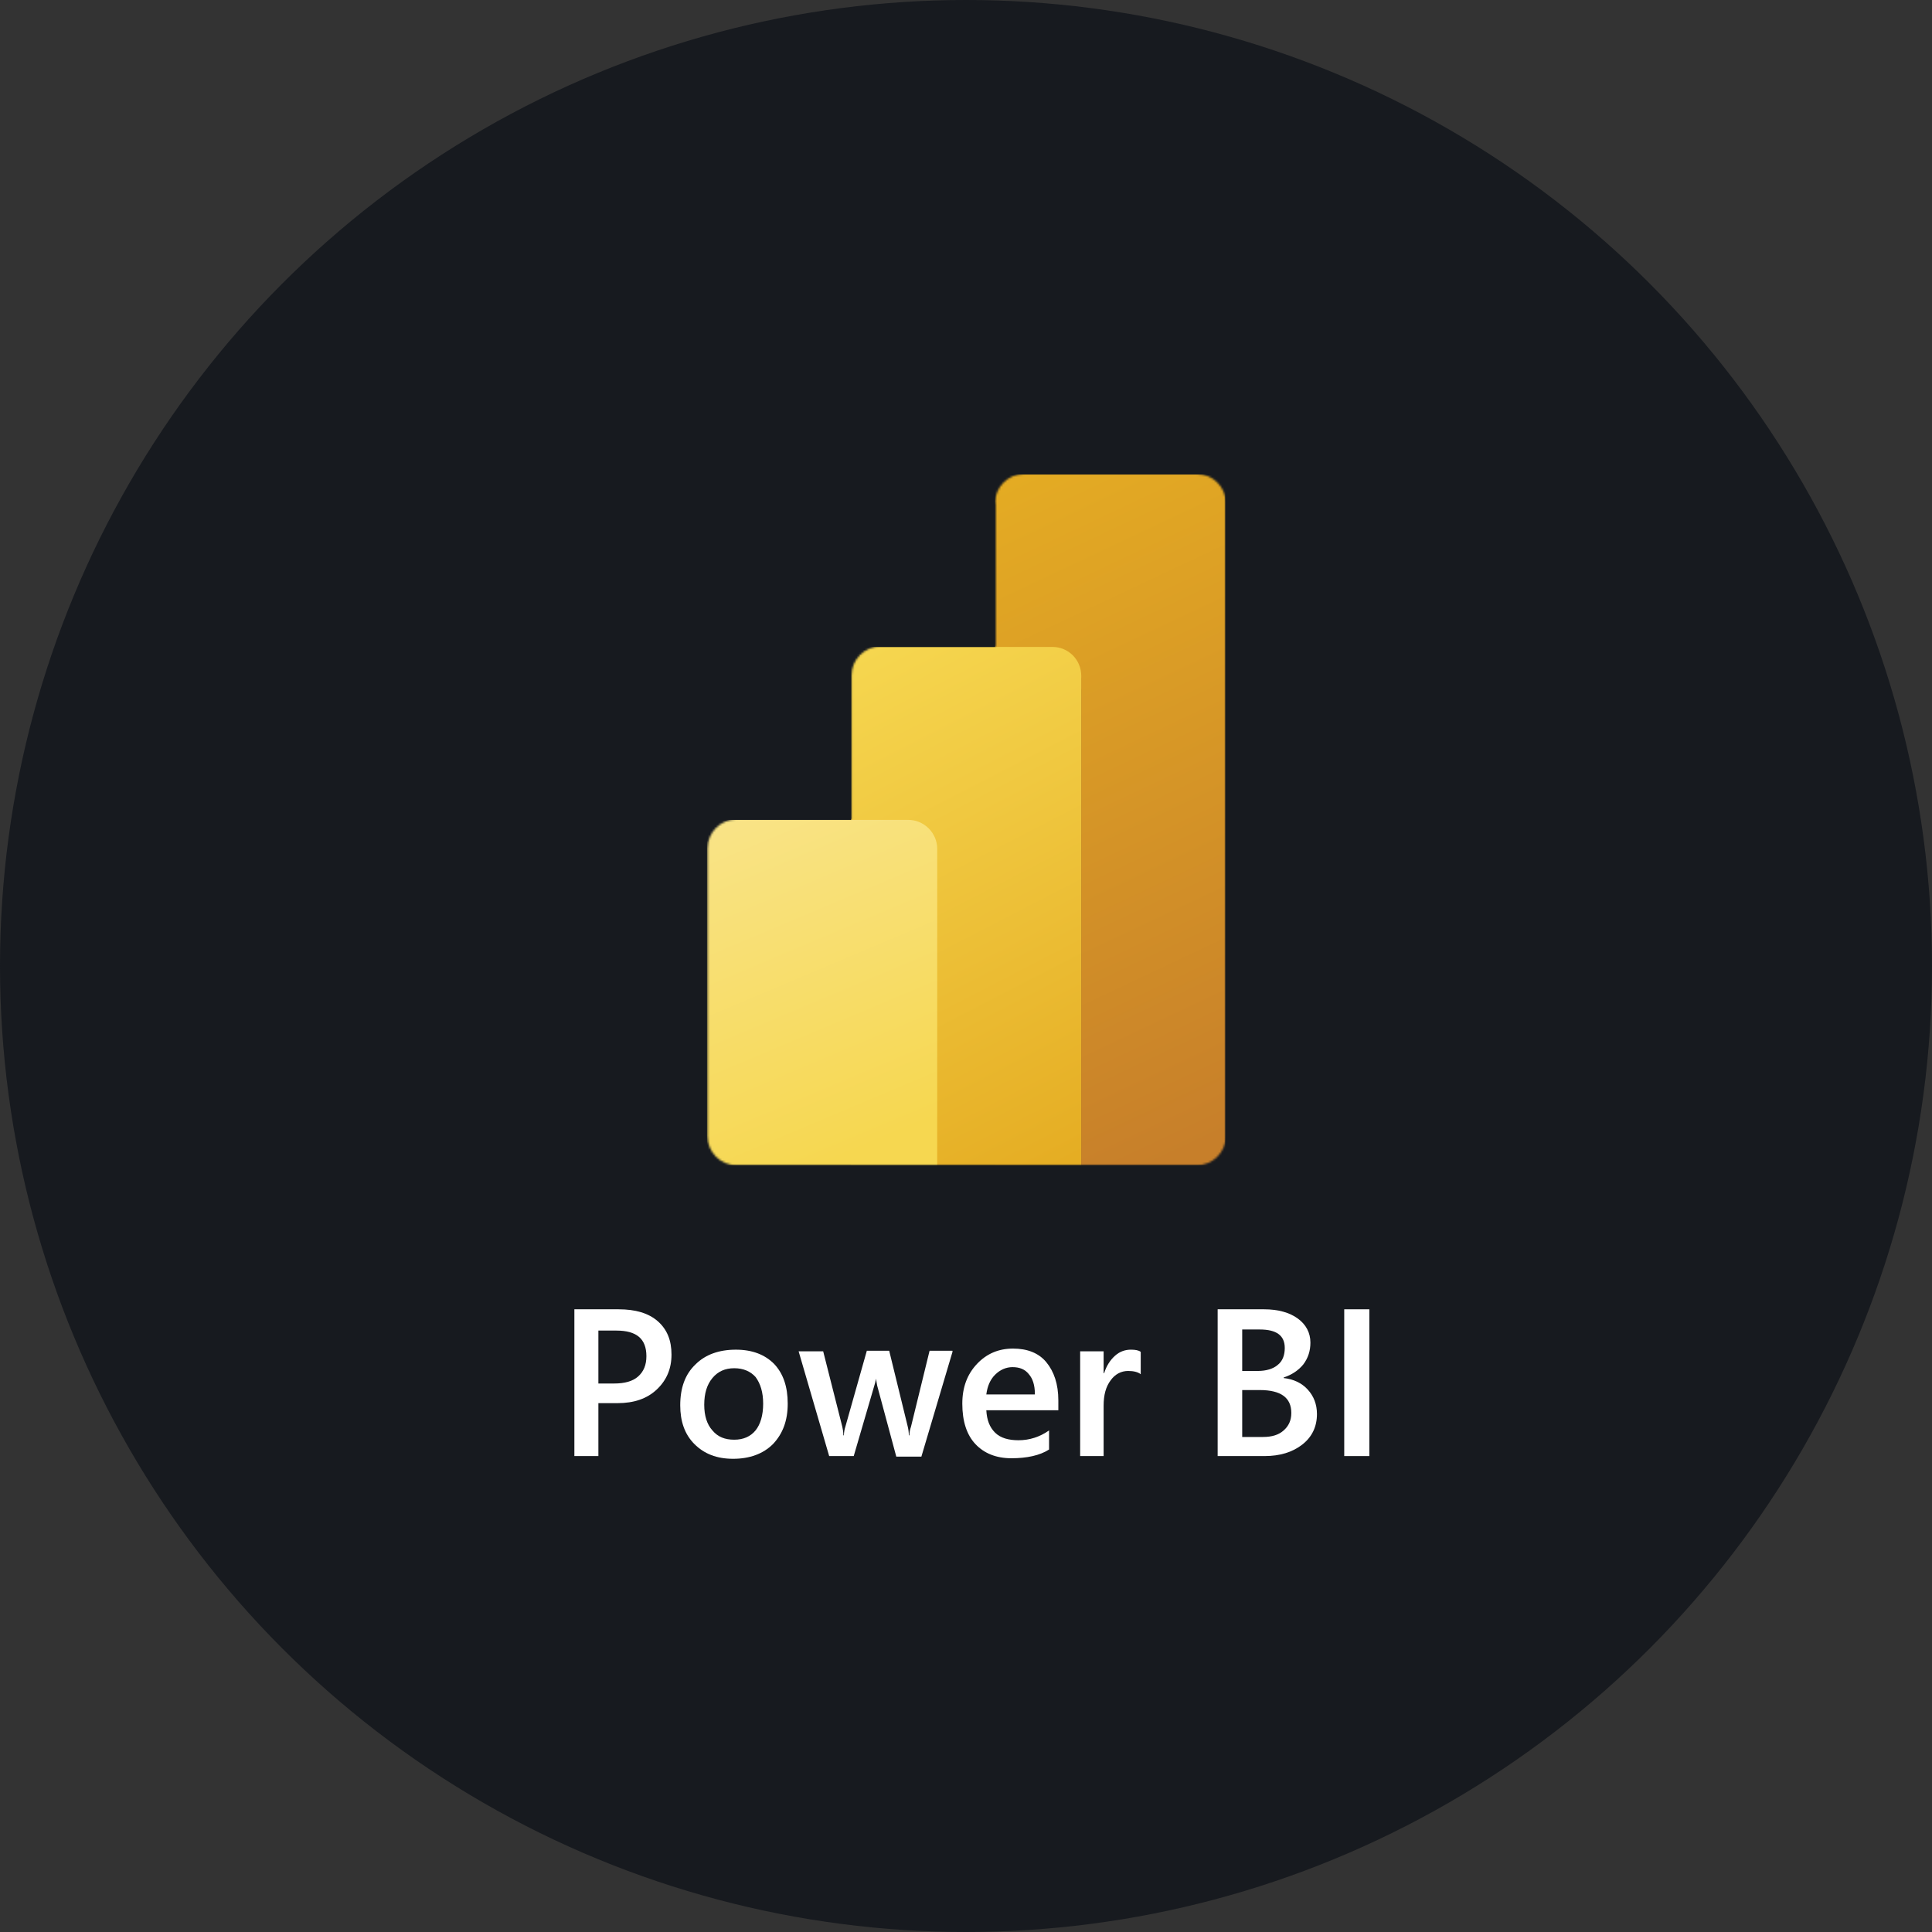 <?xml version="1.0" encoding="UTF-8"?> <svg xmlns="http://www.w3.org/2000/svg" width="962" height="962" viewBox="0 0 962 962" fill="none"><rect x="0" y="0" width="962" height="962" fill="#333333" stroke="none"/> <circle cx="481" cy="481" r="481" fill="#171A1F"></circle> <mask id="mask0_5901_1226" style="mask-type:alpha" maskUnits="userSpaceOnUse" x="352" y="236" width="259" height="345"> <path d="M495.465 250.399C495.465 242.52 501.986 236 509.864 236H595.986C603.865 236 610.385 242.52 610.385 250.399V565.817C610.385 573.695 603.865 580.216 595.986 580.216H366.69C358.811 580.216 352.291 573.695 352.291 565.817V422.371C352.291 414.492 358.811 407.972 366.69 407.972H424.014V336.249C424.014 328.37 430.534 321.85 438.413 321.85H495.737V250.399H495.465Z" fill="white"></path> </mask> <g mask="url(#mask0_5901_1226)"> <path d="M610.113 236.271V580.216H495.465V236.271H610.113Z" fill="url(#paint0_linear_5901_1226)"></path> <path d="M538.392 337.879V581.574H423.744V323.48H523.993C532.143 323.48 538.392 330.001 538.392 337.879Z" fill="#010101" fill-opacity="0.2"></path> <path d="M538.392 343.584V587.28H423.744V329.186H523.993C532.143 329.186 538.392 335.706 538.392 343.584Z" fill="#010101" fill-opacity="0.18"></path> <path d="M538.39 336.521V580.216H423.742V322.122H523.991C532.142 322.122 538.39 328.642 538.39 336.521Z" fill="url(#paint1_linear_5901_1226)"></path> <path d="M352.02 408.243V580.215H466.668V422.642C466.668 414.764 460.147 408.243 452.269 408.243H352.02Z" fill="url(#paint2_linear_5901_1226)"></path> </g> <path d="M297.954 698.667V725.02H286V651.938H308.006C316.428 651.938 322.948 653.84 327.567 657.915C332.185 661.991 334.359 667.424 334.359 674.488C334.359 681.551 331.913 687.257 327.023 691.875C322.133 696.494 315.613 698.667 307.462 698.667H297.954V698.667ZM297.954 662.262V688.887H305.832C310.994 688.887 315.07 687.8 317.786 685.355C320.503 682.91 321.862 679.65 321.862 675.303C321.862 666.609 316.971 662.534 306.919 662.534H297.954V662.262Z" fill="white"></path> <path d="M365.059 726.379C356.909 726.379 350.66 723.933 345.77 719.043C340.88 714.153 338.706 707.633 338.706 699.754C338.706 691.06 341.151 684.269 346.313 679.378C351.203 674.488 357.995 672.043 366.417 672.043C374.568 672.043 380.816 674.488 385.435 679.107C390.053 683.997 392.227 690.517 392.227 698.939C392.227 707.361 389.781 713.881 384.891 719.043C380.001 723.933 373.209 726.379 365.059 726.379ZM365.602 681.28C360.984 681.28 357.452 682.91 354.735 686.17C352.018 689.43 350.66 693.777 350.66 699.482C350.66 704.916 352.018 709.263 354.735 712.251C357.452 715.511 360.984 716.87 365.602 716.87C370.221 716.87 373.753 715.24 376.198 712.251C378.643 709.263 380.001 704.644 380.001 698.939C380.001 693.234 378.643 688.887 376.198 685.627C373.753 682.91 370.221 681.28 365.602 681.28Z" fill="white"></path> <path d="M474.271 673.129L458.786 725.291H446.289L436.78 689.973C436.508 688.615 436.237 686.985 435.965 685.355H436.236C436.236 686.441 435.965 688.072 435.421 689.702L425.098 725.02H412.872L397.658 672.858H409.884L419.392 710.349C419.664 711.436 419.936 713.066 419.936 714.696H420.207C420.207 713.338 420.479 711.708 421.023 710.077L431.618 672.586H442.757L451.994 710.349C452.265 711.436 452.537 713.066 452.537 714.696H452.809C452.809 713.338 453.081 711.979 453.624 710.349L462.861 672.586H474.271V673.129Z" fill="white"></path> <path d="M526.705 702.199H491.115C491.387 707.089 492.745 710.621 495.462 713.337C498.179 716.054 502.254 717.141 507.144 717.141C512.577 717.141 517.739 715.511 522.358 712.251V721.759C517.739 724.748 511.219 726.106 503.612 726.106C496.005 726.106 490.028 723.661 485.681 719.043C481.335 714.424 479.161 707.632 479.161 698.938C479.161 690.788 481.606 684.268 486.496 679.106C491.387 673.944 497.364 671.499 504.427 671.499C511.491 671.499 517.196 673.672 521 678.291C524.803 682.909 526.977 689.158 526.977 697.308V702.199H526.705ZM515.294 694.048C515.294 689.701 514.208 686.441 512.306 684.268C510.404 681.823 507.687 680.736 504.156 680.736C500.895 680.736 497.907 682.094 495.462 684.54C493.017 686.985 491.658 690.245 491.115 694.32H515.294V694.048Z" fill="white"></path> <path d="M568 684.268C566.642 683.182 564.468 682.638 561.751 682.638C558.22 682.638 555.231 684.268 553.058 687.257C550.613 690.517 549.526 694.592 549.526 700.026V725.02H537.844V672.858H549.526V683.725H549.797C550.884 680.193 552.786 677.205 555.231 675.031C557.676 672.858 560.393 672.043 563.11 672.043C565.283 672.043 566.913 672.315 568 673.13V684.268Z" fill="white"></path> <path d="M606.307 725.02V651.938H629.399C636.463 651.938 642.168 653.569 646.243 656.557C650.318 659.545 652.492 663.621 652.492 668.511C652.492 672.586 651.405 676.118 648.96 679.378C646.515 682.366 643.255 684.54 639.18 685.898V686.17C644.07 686.713 648.145 688.615 651.133 691.875C654.122 695.135 655.752 699.21 655.752 704.101C655.752 710.349 653.307 715.511 648.417 719.315C643.527 723.118 637.278 725.02 629.671 725.02H606.307V725.02ZM618.532 661.991V682.638H626.411C630.486 682.638 634.018 681.551 636.191 679.65C638.636 677.748 639.723 674.76 639.723 671.228C639.723 664.979 635.648 661.991 627.226 661.991H618.532ZM618.532 692.419V715.511H628.856C633.475 715.511 636.735 714.424 639.18 712.251C641.625 710.078 642.983 707.361 642.983 703.557C642.983 695.95 637.821 692.147 627.226 692.147H618.532V692.419Z" fill="white"></path> <path d="M681.834 725.02H669.337V651.938H681.834V725.02Z" fill="white"></path> <defs> <linearGradient id="paint0_linear_5901_1226" x1="472.484" y1="237.967" x2="623.686" y2="558.464" gradientUnits="userSpaceOnUse"> <stop stop-color="#E5AD23"></stop> <stop offset="1" stop-color="#C77F2A"></stop> </linearGradient> <linearGradient id="paint1_linear_5901_1226" x1="414.314" y1="327.027" x2="541.473" y2="573.639" gradientUnits="userSpaceOnUse"> <stop stop-color="#F6D750"></stop> <stop offset="1" stop-color="#E5AD23"></stop> </linearGradient> <linearGradient id="paint2_linear_5901_1226" x1="367.933" y1="401.467" x2="438.201" y2="568.001" gradientUnits="userSpaceOnUse"> <stop stop-color="#F9E488"></stop> <stop offset="1" stop-color="#F6D750"></stop> </linearGradient> </defs> </svg> 